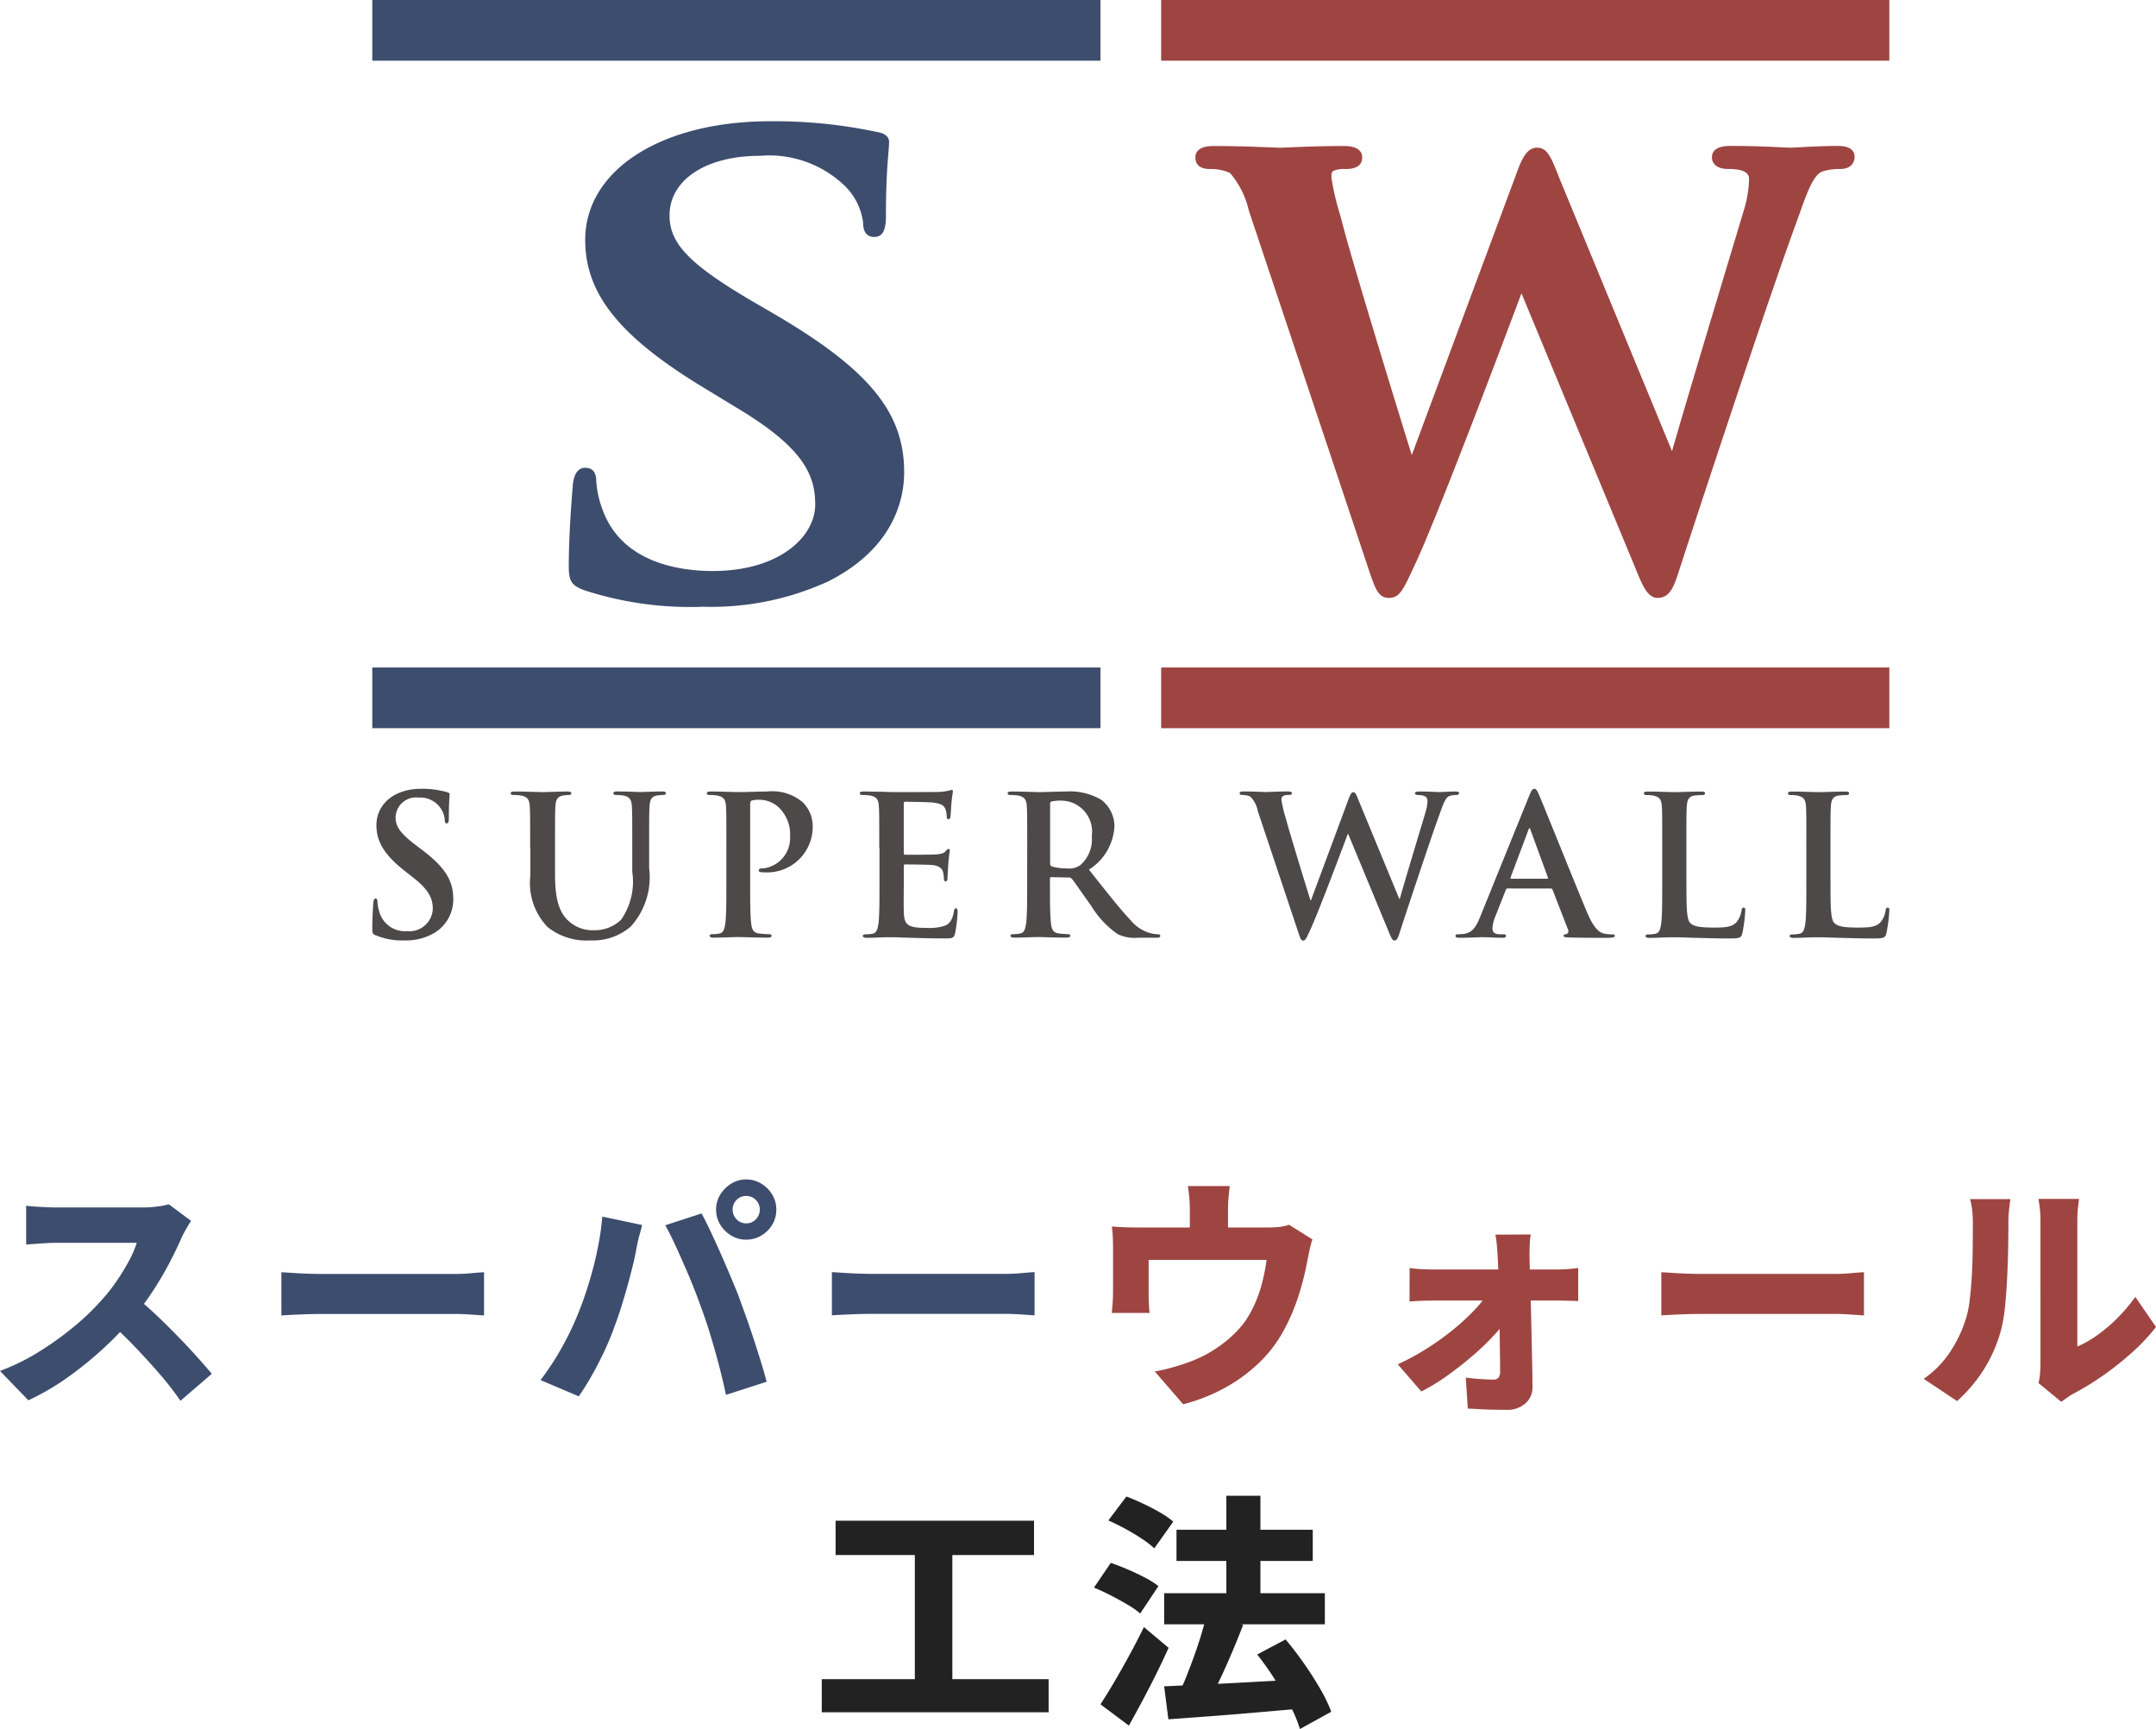 <svg xmlns="http://www.w3.org/2000/svg" width="122.276" height="98.067" viewBox="0 0 122.276 98.067">
  <g id="グループ_172" data-name="グループ 172" transform="translate(-5764.957 927.416)">
    <g id="_レイヤー_1-2" transform="translate(5786.071 -927.416)">
      <g id="グループ_83" data-name="グループ 83">
        <rect id="長方形_129" data-name="長方形 129" width="41.298" height="3.442" fill="#3d4d6e"/>
        <rect id="長方形_130" data-name="長方形 130" width="41.298" height="3.442" transform="translate(44.74)" fill="#9e4542"/>
        <rect id="長方形_131" data-name="長方形 131" width="41.298" height="3.442" transform="translate(0 37.859)" fill="#3d4d6e"/>
        <rect id="長方形_132" data-name="長方形 132" width="41.298" height="3.442" transform="translate(44.74 37.859)" fill="#9e4542"/>
        <path id="パス_157" data-name="パス 157" d="M44.253,50.206a19.477,19.477,0,0,1-6.574-.911c-.789-.267-.968-.519-.968-1.351,0-1.8.155-3.712.212-4.435l.009-.121c.021-.264.091-1.068.713-1.068.413,0,.625.258.625.771a5.706,5.706,0,0,0,.392,1.7c1.129,2.944,4.38,3.384,6.219,3.384,3.77,0,5.806-1.943,5.806-3.77,0-1.718-.716-3.217-4.289-5.391l-2.055-1.248c-4.756-2.887-6.7-5.312-6.7-8.368,0-3.964,4.313-6.732,10.493-6.732a27.828,27.828,0,0,1,5.973.592c.246.042.768.131.768.592,0,.14-.015.322-.036.574-.052.625-.143,1.672-.143,3.585,0,.634-.082,1.22-.668,1.22-.285,0-.625-.14-.625-.8a3.53,3.53,0,0,0-1.1-2.155,6.183,6.183,0,0,0-4.744-1.648c-3.072,0-5.136,1.363-5.136,3.387,0,1.587,1.129,2.762,4.644,4.832l1.251.728c5.4,3.154,7.412,5.591,7.412,8.994,0,1.5-.558,4.3-4.295,6.192A15.913,15.913,0,0,1,44.259,50.2Z" transform="translate(-25.567 -15.789)" fill="#3d4d6e"/>
        <path id="パス_158" data-name="パス 158" d="M180.05,52.916c-.6,0-.865-.643-1.339-1.812L172.3,35.636c-1.065,2.841-4.744,12.609-6.028,15.356l-.079.167c-.607,1.314-.813,1.754-1.414,1.754s-.777-.543-1.087-1.442l-6.86-20.543a4.925,4.925,0,0,0-1.062-2.116,2.546,2.546,0,0,0-1.084-.225c-.219,0-.88,0-.88-.653s.807-.653,1.074-.653c1.2,0,2.428.049,3.166.076.294.012.5.021.586.021s.246-.009.486-.018c.613-.027,1.751-.079,3.105-.079.862,0,1.041.355,1.041.653,0,.434-.319.653-.944.653a1.506,1.506,0,0,0-.628.082l-.033.015c-.085.036-.14.064-.14.379a14.289,14.289,0,0,0,.492,2.113l.206.768c.483,1.879,2.911,9.822,3.861,12.867l5.961-16.035c.31-.862.607-1.4,1.147-1.4.568,0,.783.528,1.169,1.487l.1.258,6.383,15.468c.65-2.28,2.052-6.942,3.114-10.475.364-1.205.692-2.3.947-3.151a6.547,6.547,0,0,0,.307-1.773c0-.2,0-.607-1.19-.607-.674,0-.914-.337-.914-.653,0-.653.8-.653,1.1-.653,1.223,0,2.255.049,2.871.079.24.012.41.018.492.018s.249-.009.495-.021c.577-.03,1.448-.076,2.188-.076.78,0,.944.337.944.622,0,.331-.216.686-.817.686a3.235,3.235,0,0,0-1.008.14c-.507.191-.853,1.147-1.326,2.474-.085.234-.173.483-.267.741-1.436,3.934-4.741,13.92-6.465,19.2-.334,1.065-.555,1.77-1.281,1.77Z" transform="translate(-107.124 -19)" fill="#9e4542"/>
        <path id="パス_159" data-name="パス 159" d="M.209,155.713c-.176-.076-.209-.13-.209-.373,0-.6.042-1.263.055-1.439s.042-.285.131-.285.109.1.109.185a2.177,2.177,0,0,0,.1.558,1.512,1.512,0,0,0,1.569,1.108,1.334,1.334,0,0,0,1.469-1.251c0-.537-.164-1.041-1.074-1.757l-.5-.395c-1.208-.944-1.624-1.712-1.624-2.6,0-1.208,1.011-2.073,2.534-2.073a5.217,5.217,0,0,1,1.46.188c.1.021.155.055.155.13,0,.143-.042.461-.042,1.317,0,.24-.033.328-.121.328s-.109-.067-.109-.2a1.326,1.326,0,0,0-.285-.725,1.386,1.386,0,0,0-1.2-.537,1.153,1.153,0,0,0-1.305,1.129c0,.5.252.889,1.163,1.581l.307.231c1.329,1,1.8,1.754,1.8,2.8a2.206,2.206,0,0,1-1.032,1.909,3.163,3.163,0,0,1-1.745.449,3.792,3.792,0,0,1-1.6-.285Z" transform="translate(0 -102.653)" fill="#4c4948"/>
        <path id="パス_160" data-name="パス 160" d="M26.965,151.077c0-1.669,0-1.976-.021-2.325-.021-.373-.109-.549-.47-.625a2.3,2.3,0,0,0-.428-.033c-.121,0-.185-.021-.185-.1s.076-.1.243-.1c.583,0,1.272.033,1.6.033.264,0,.956-.033,1.351-.033.164,0,.243.021.243.1s-.067.1-.176.1a1.724,1.724,0,0,0-.319.033c-.3.055-.385.243-.407.625-.021.352-.021.659-.021,2.325v1.536c0,1.59.319,2.261.856,2.7a2.028,2.028,0,0,0,1.372.449,2.159,2.159,0,0,0,1.515-.592,3.777,3.777,0,0,0,.637-2.723v-1.372c0-1.669,0-1.976-.021-2.325-.021-.373-.109-.549-.47-.625a2.177,2.177,0,0,0-.395-.033c-.121,0-.185-.021-.185-.1s.076-.1.231-.1c.558,0,1.251.033,1.263.033.131,0,.823-.033,1.251-.033.155,0,.231.021.231.1s-.067.1-.2.1a1.725,1.725,0,0,0-.319.033c-.3.055-.385.243-.407.625-.021.352-.021.659-.021,2.325v1.175a4.159,4.159,0,0,1-1.041,3.3,3.268,3.268,0,0,1-2.283.789,3.528,3.528,0,0,1-2.437-.759,3.605,3.605,0,0,1-.977-2.908v-1.6Z" transform="translate(-18.011 -103.001)" fill="#4c4948"/>
        <path id="パス_161" data-name="パス 161" d="M63.618,151.084c0-1.669,0-1.976-.021-2.325-.021-.373-.109-.549-.474-.625a2.3,2.3,0,0,0-.428-.033c-.121,0-.185-.021-.185-.1s.076-.1.243-.1c.583,0,1.272.033,1.581.033.449,0,1.087-.033,1.59-.033a2.668,2.668,0,0,1,2.04.625,1.917,1.917,0,0,1,.549,1.305,2.583,2.583,0,0,1-2.7,2.656,1.47,1.47,0,0,1-.231-.012c-.055-.012-.131-.021-.131-.1s.076-.121.307-.121a1.729,1.729,0,0,0,1.472-1.812,2.112,2.112,0,0,0-.647-1.645,1.633,1.633,0,0,0-1.1-.428,1.677,1.677,0,0,0-.428.042c-.055.021-.088.088-.088.209v4.389c0,1.011,0,1.876.055,2.349.033.307.1.549.428.592a4.785,4.785,0,0,0,.558.042c.121,0,.176.033.176.088,0,.076-.088.109-.209.109-.725,0-1.414-.033-1.7-.033-.252,0-.944.033-1.384.033-.143,0-.219-.033-.219-.109,0-.055.042-.088.176-.088a1.836,1.836,0,0,0,.395-.042c.219-.046.273-.285.319-.6.055-.461.055-1.329.055-2.337v-1.93Z" transform="translate(-43.536 -103.008)" fill="#4c4948"/>
        <path id="パス_162" data-name="パス 162" d="M92.195,150.882c0-1.669,0-1.976-.021-2.325-.021-.373-.109-.549-.47-.625a2.3,2.3,0,0,0-.428-.033c-.121,0-.185-.021-.185-.1s.076-.1.243-.1c.3,0,.613.012.889.012s.537.021.692.021c.352,0,2.534,0,2.744-.012a3.545,3.545,0,0,0,.47-.067.928.928,0,0,1,.176-.042c.055,0,.067.042.067.1a7.153,7.153,0,0,0-.088.713c-.012.109-.033.592-.055.722-.012.055-.033.121-.109.121s-.1-.055-.1-.155a1.185,1.185,0,0,0-.067-.395c-.076-.2-.185-.328-.735-.395-.185-.021-1.339-.042-1.557-.042-.055,0-.076.033-.076.109v2.777c0,.076.012.121.076.121.243,0,1.5,0,1.757-.021s.428-.055.525-.164c.076-.088.121-.143.176-.143s.076.021.076.088-.046.24-.088.8c-.012.219-.042.659-.042.735s0,.209-.1.209a.09.09,0,0,1-.1-.1,3.6,3.6,0,0,0-.042-.395c-.055-.219-.209-.382-.613-.428-.209-.021-1.3-.033-1.557-.033-.055,0-.067.042-.067.109v.868c0,.373-.012,1.384,0,1.7.021.759.2.923,1.317.923a2.81,2.81,0,0,0,1.032-.13c.285-.131.416-.361.495-.813.021-.121.046-.164.121-.164s.088.088.088.2a8.619,8.619,0,0,1-.143,1.217c-.076.285-.176.285-.592.285-.823,0-1.427-.021-1.9-.033s-.813-.033-1.141-.033c-.121,0-.361,0-.625.012s-.537.021-.756.021c-.143,0-.219-.033-.219-.109,0-.055.043-.088.176-.088a1.836,1.836,0,0,0,.395-.042c.219-.046.273-.285.319-.6.055-.461.055-1.329.055-2.337v-1.93Z" transform="translate(-63.442 -102.806)" fill="#4c4948"/>
        <path id="パス_163" data-name="パス 163" d="M119.828,151.084c0-1.669,0-1.976-.021-2.325-.021-.373-.109-.549-.474-.625a2.3,2.3,0,0,0-.428-.033c-.121,0-.185-.021-.185-.1s.076-.1.243-.1c.583,0,1.272.033,1.5.033.373,0,1.208-.033,1.548-.033a3.521,3.521,0,0,1,2.018.47,1.9,1.9,0,0,1,.747,1.5,3.082,3.082,0,0,1-1.448,2.459c.977,1.229,1.733,2.207,2.38,2.887a2.183,2.183,0,0,0,1.229.747,1.8,1.8,0,0,0,.307.033c.088,0,.131.033.131.088,0,.088-.076.109-.209.109h-1.041a2.225,2.225,0,0,1-1.175-.209,5.274,5.274,0,0,1-1.5-1.615c-.44-.6-.944-1.351-1.087-1.515a.226.226,0,0,0-.2-.076l-.956-.021c-.055,0-.088.021-.088.088V153c0,1.02,0,1.888.055,2.349.033.319.1.558.428.6a5.208,5.208,0,0,0,.537.042c.088,0,.131.033.131.088,0,.076-.076.109-.219.109-.637,0-1.448-.033-1.612-.033-.209,0-.9.033-1.339.033-.143,0-.219-.033-.219-.109,0-.055.042-.088.176-.088a1.834,1.834,0,0,0,.395-.042c.219-.046.273-.285.319-.6.055-.461.055-1.329.055-2.337Zm1.3.868c0,.121.021.164.1.2a2.923,2.923,0,0,0,.835.109,1.082,1.082,0,0,0,.78-.188,1.935,1.935,0,0,0,.647-1.645,1.757,1.757,0,0,0-1.679-2.009,2.609,2.609,0,0,0-.583.042c-.076.021-.1.067-.1.155v3.336Z" transform="translate(-82.685 -103.008)" fill="#4c4948"/>
        <path id="パス_164" data-name="パス 164" d="M163.1,148.971a1.6,1.6,0,0,0-.407-.78.989.989,0,0,0-.44-.1c-.109,0-.176-.012-.176-.1s.088-.1.243-.1c.571,0,1.175.033,1.272.033s.583-.033,1.217-.033c.155,0,.231.033.231.1,0,.088-.088.1-.2.1a.554.554,0,0,0-.273.046c-.1.043-.121.121-.121.243a7.309,7.309,0,0,0,.24,1.011c.188.725,1.208,4.049,1.405,4.665h.033l2.128-5.728c.109-.307.188-.395.273-.395.121,0,.176.164.319.516l2.283,5.53h.033c.2-.735,1.075-3.633,1.46-4.917a2.362,2.362,0,0,0,.109-.637c0-.176-.1-.331-.525-.331-.109,0-.188-.033-.188-.1s.088-.1.252-.1c.583,0,1.041.033,1.141.033.076,0,.549-.033.911-.033.121,0,.2.021.2.088s-.055.109-.155.109a1.258,1.258,0,0,0-.385.055c-.264.1-.382.537-.613,1.163-.5,1.384-1.657,4.872-2.194,6.52-.121.382-.176.516-.319.516-.109,0-.176-.13-.34-.537l-2.283-5.509h-.021c-.209.558-1.669,4.456-2.14,5.467-.209.449-.264.583-.395.583-.109,0-.155-.121-.252-.407l-2.328-6.969Z" transform="translate(-112.884 -103.001)" fill="#4c4948"/>
        <path id="パス_165" data-name="パス 165" d="M205.364,153.052c-.055,0-.076.021-.1.088l-.592,1.5a2.124,2.124,0,0,0-.164.671c0,.2.1.34.44.34h.164c.131,0,.164.021.164.088,0,.088-.067.109-.188.109-.352,0-.823-.033-1.163-.033-.121,0-.722.033-1.3.033-.143,0-.209-.021-.209-.109,0-.067.043-.088.131-.088s.252-.012.34-.021c.5-.067.713-.44.932-.986l2.756-6.805c.131-.319.2-.44.307-.44s.164.1.273.352c.264.6,2.018,4.993,2.723,6.662.416.986.735,1.141.965,1.2a2.348,2.348,0,0,0,.461.043c.088,0,.143.012.143.088s-.1.109-.5.109-1.2,0-2.073-.021c-.2-.012-.331-.012-.331-.088s.042-.088.155-.1a.18.18,0,0,0,.1-.252l-.877-2.261a.1.1,0,0,0-.109-.076Zm2.237-.549c.055,0,.067-.033.055-.067l-.986-2.7c-.012-.043-.021-.1-.055-.1s-.055.055-.067.1l-1.011,2.689c-.012.042,0,.076.042.076H207.6Z" transform="translate(-140.98 -102.66)" fill="#4c4948"/>
        <path id="パス_166" data-name="パス 166" d="M240.013,153.031c0,1.405,0,2.161.231,2.358.185.164.47.243,1.326.243.583,0,1.011-.012,1.284-.307a1.378,1.378,0,0,0,.285-.659c.012-.1.033-.164.121-.164s.088.055.088.185a8.617,8.617,0,0,1-.164,1.263c-.067.243-.121.3-.692.3-.789,0-1.36-.021-1.855-.033s-.889-.033-1.339-.033c-.121,0-.361,0-.625.012s-.537.021-.759.021c-.143,0-.219-.033-.219-.109,0-.055.042-.088.176-.088a1.835,1.835,0,0,0,.395-.042c.219-.046.273-.285.319-.6.055-.461.055-1.329.055-2.337V151.1c0-1.669,0-1.976-.021-2.325-.021-.373-.109-.549-.47-.625a1.66,1.66,0,0,0-.361-.033c-.121,0-.188-.021-.188-.1s.076-.1.243-.1c.516,0,1.208.033,1.5.033.264,0,1.065-.033,1.493-.033.155,0,.231.021.231.1s-.067.1-.2.1a3,3,0,0,0-.428.033c-.3.055-.385.243-.407.625-.021.352-.021.659-.021,2.325v1.93Z" transform="translate(-165.482 -103.022)" fill="#4c4948"/>
        <path id="パス_167" data-name="パス 167" d="M266.94,153.031c0,1.405,0,2.161.231,2.358.188.164.47.243,1.326.243.583,0,1.011-.012,1.284-.307a1.378,1.378,0,0,0,.285-.659c.012-.1.033-.164.121-.164s.088.055.088.185a8.611,8.611,0,0,1-.164,1.263c-.067.243-.121.3-.692.3-.789,0-1.36-.021-1.855-.033s-.889-.033-1.339-.033c-.121,0-.361,0-.625.012s-.537.021-.756.021c-.143,0-.219-.033-.219-.109,0-.055.043-.088.176-.088a1.86,1.86,0,0,0,.395-.042c.218-.046.273-.285.319-.6.055-.461.055-1.329.055-2.337V151.1c0-1.669,0-1.976-.021-2.325-.021-.373-.109-.549-.473-.625a1.66,1.66,0,0,0-.361-.033c-.121,0-.185-.021-.185-.1s.076-.1.24-.1c.516,0,1.208.033,1.5.033.264,0,1.065-.033,1.493-.033.155,0,.231.021.231.1s-.067.1-.2.1a3,3,0,0,0-.428.033c-.294.055-.382.243-.407.625-.021.352-.021.659-.021,2.325v1.93Z" transform="translate(-184.238 -103.022)" fill="#4c4948"/>
      </g>
    </g>
    <g id="グループ_168" data-name="グループ 168">
      <path id="パス_174" data-name="パス 174" d="M-13.454,7.486H-2.2V9.432H-13.454Zm-.784,8.988H-1.372V18.35H-14.238Zm5.278-7.91h2.128v8.652H-8.96ZM5.18,11.6h9.114v1.764H5.18ZM5.88,8h7.728V9.768H5.88ZM8.708,6.072H10.64V12.89H8.708ZM5.18,16.88l2.17-.1q1.232-.056,2.611-.133T12.7,16.5l-.014,1.666-2.583.224q-1.3.112-2.5.2t-2.184.161Zm5.278-1.806,1.61-.854q.518.616,1.029,1.344t.924,1.442a8.79,8.79,0,0,1,.637,1.316l-1.778.98a7.139,7.139,0,0,0-.553-1.323q-.385-.735-.868-1.491T10.458,15.074Zm-2.87-2.212,2.072.532q-.308.8-.658,1.624T8.3,16.579q-.357.735-.665,1.309l-1.666-.532a10.339,10.339,0,0,0,.462-1.008q.224-.56.441-1.162t.4-1.2Q7.448,13.394,7.588,12.862ZM2.016,7.472,3.038,6.114q.448.168.952.406t.959.5a5.159,5.159,0,0,1,.749.518L4.62,9.054a5.376,5.376,0,0,0-.707-.546q-.441-.294-.945-.567T2.016,7.472ZM1.2,11.28l.952-1.4q.462.154.966.371t.973.462a4.628,4.628,0,0,1,.763.483L3.822,12.75a4.622,4.622,0,0,0-.714-.5q-.448-.266-.952-.525T1.2,11.28ZM1.568,17.9q.35-.532.77-1.246T3.2,15.13q.441-.812.833-1.61l1.4,1.176q-.336.742-.707,1.491t-.763,1.484q-.392.735-.784,1.435Z" transform="translate(5825.801 -848.651)" fill="#222"/>
      <path id="パス_175" data-name="パス 175" d="M8.9-11.494q-.056.476-.077.749t-.021.609v2.058H6.636v-2.058q0-.336-.021-.609t-.091-.749Zm4.69,3.024a4.9,4.9,0,0,0-.161.6q-.077.364-.119.574-.1.532-.224,1.029t-.28.98q-.154.483-.35.952t-.448.945A7.439,7.439,0,0,1,10.57-1.477,9.168,9.168,0,0,1,8.6-.035,10.2,10.2,0,0,1,6.258.882L4.648-.98a9.624,9.624,0,0,0,1.085-.252q.581-.168,1.043-.35a6.959,6.959,0,0,0,1.092-.539A7.346,7.346,0,0,0,8.9-2.877a5.945,5.945,0,0,0,.882-.959A6.491,6.491,0,0,0,10.36-4.9a7.994,7.994,0,0,0,.392-1.169,10.956,10.956,0,0,0,.238-1.239H4.3V-5.39q0,.252.014.56t.042.532H2.212q.028-.28.049-.616t.021-.63V-7.966q0-.238-.014-.609A5.037,5.037,0,0,0,2.212-9.2q.378.028.714.042t.756.014h7.364a5.247,5.247,0,0,0,.735-.042,2.558,2.558,0,0,0,.483-.112ZM25.97-8.75a4.849,4.849,0,0,0-.056.588q-.014.336-.014.644.014.49.028,1.078t.035,1.225q.021.637.035,1.3T26.026-2.6q.014.651.028,1.281t.014,1.2a1.182,1.182,0,0,1-.392.945,1.516,1.516,0,0,1-1.064.371q-.336,0-.735-.007t-.77-.028q-.371-.021-.707-.035L22.288-.63q.42.056.868.084t.7.028a.348.348,0,0,0,.287-.112.5.5,0,0,0,.091-.322q0-.392-.007-.889T24.213-2.9q-.007-.567-.021-1.162t-.021-1.2q-.007-.609-.028-1.183t-.049-1.064q-.014-.266-.042-.6a6.063,6.063,0,0,0-.084-.63ZM19.1-6.846a6.031,6.031,0,0,0,.651.063q.4.021.679.021h7.028q.294,0,.658-.028t.546-.056V-4.97q-.252-.014-.567-.021T27.552-5h-7.07q-.308,0-.693.014t-.693.042Zm-.672,5.46a13.363,13.363,0,0,0,1.659-.9A15.236,15.236,0,0,0,21.6-3.374a12.27,12.27,0,0,0,1.225-1.141,5.67,5.67,0,0,0,.805-1.071l1.008.014.028,1.5a5.427,5.427,0,0,1-.8,1.064,14.725,14.725,0,0,1-1.218,1.162q-.686.588-1.421,1.113a10.948,10.948,0,0,1-1.463.889ZM33.376-6.608q.266.014.686.042t.861.042q.441.014.791.014H43.19q.49,0,.938-.042t.742-.056v2.45q-.252-.014-.749-.049t-.931-.035H35.714q-.6,0-1.26.028t-1.078.056ZM54.768-.322a3.13,3.13,0,0,0,.084-.5q.028-.287.028-.6V-9.506a5.946,5.946,0,0,0-.056-.875q-.056-.371-.056-.385h2.3q0,.014-.049.392a6.951,6.951,0,0,0-.049.882v7.1a6.1,6.1,0,0,0,1.141-.651,8.906,8.906,0,0,0,1.134-.966,9.617,9.617,0,0,0,1.015-1.2L61.432-3.5a11,11,0,0,1-1.379,1.463A16.757,16.757,0,0,1,58.359-.7,15.65,15.65,0,0,1,56.7.308a3.972,3.972,0,0,0-.385.252q-.147.112-.259.182ZM48.258-.56a5.611,5.611,0,0,0,1.519-1.561,7.182,7.182,0,0,0,.847-1.771A5.365,5.365,0,0,0,50.862-5q.084-.672.126-1.442t.049-1.54q.007-.77.007-1.414a6.06,6.06,0,0,0-.042-.77,4.712,4.712,0,0,0-.112-.588h2.282q0,.014-.028.217t-.056.5q-.028.3-.028.609,0,.644-.014,1.463T52.99-6.286q-.042.854-.119,1.617a8.548,8.548,0,0,1-.217,1.3,8.281,8.281,0,0,1-.959,2.233A8.337,8.337,0,0,1,50.148.7Z" transform="translate(5825.801 -848.651)" fill="#9e4542"/>
      <path id="パス_176" data-name="パス 176" d="M-50.008-9.52q-.084.126-.252.413t-.28.525q-.28.658-.707,1.47t-.966,1.631a14.788,14.788,0,0,1-1.155,1.533A19.946,19.946,0,0,1-55.1-2.177a20.555,20.555,0,0,1-2,1.6A14.208,14.208,0,0,1-59.234.658l-1.61-1.666a12.223,12.223,0,0,0,2.205-1.085,17.728,17.728,0,0,0,1.981-1.421,13.887,13.887,0,0,0,1.54-1.47,9.931,9.931,0,0,0,.875-1.1,12.4,12.4,0,0,0,.707-1.155,5.786,5.786,0,0,0,.448-1.036h-4.55q-.294,0-.63.021l-.63.042-.462.035v-2.2q.224.028.553.049t.651.035q.322.014.518.014h4.8a7.021,7.021,0,0,0,.924-.056,4.11,4.11,0,0,0,.644-.126Zm-3.178,4.3q.546.42,1.155.994t1.218,1.2q.609.623,1.127,1.2t.854.98L-50.61.686a16.574,16.574,0,0,0-1.162-1.5q-.658-.763-1.386-1.526T-54.642-3.78Zm8.3-1.386q.266.014.686.042t.861.042q.441.014.791.014h7.476q.49,0,.938-.042t.742-.056v2.45q-.252-.014-.749-.049t-.931-.035h-7.476q-.6,0-1.26.028t-1.078.056Zm25.592-3.556a.766.766,0,0,0,.224.553.732.732,0,0,0,.546.231.732.732,0,0,0,.546-.231.766.766,0,0,0,.224-.553.743.743,0,0,0-.224-.546.743.743,0,0,0-.546-.224.743.743,0,0,0-.546.224A.743.743,0,0,0-19.292-10.164Zm-.938,0a1.58,1.58,0,0,1,.238-.847,1.893,1.893,0,0,1,.623-.623,1.58,1.58,0,0,1,.847-.238,1.615,1.615,0,0,1,.854.238,1.809,1.809,0,0,1,.623.623,1.615,1.615,0,0,1,.231.847,1.641,1.641,0,0,1-.231.861,1.751,1.751,0,0,1-.623.616,1.652,1.652,0,0,1-.854.231,1.615,1.615,0,0,1-.847-.231,1.83,1.83,0,0,1-.623-.616A1.6,1.6,0,0,1-20.23-10.164ZM-28-4.4q.238-.6.448-1.253t.385-1.337q.175-.686.3-1.386t.182-1.386l2.254.476q-.042.21-.126.5t-.14.567q-.056.273-.084.441-.07.378-.2.9t-.287,1.085q-.161.567-.336,1.134t-.357,1.043q-.238.686-.581,1.428t-.728,1.421q-.385.679-.749,1.2l-2.17-.924A14.827,14.827,0,0,0-28.945-2.4,16.768,16.768,0,0,0-28-4.4Zm6.916-.224q-.2-.56-.455-1.2T-22.078-7.1q-.28-.644-.546-1.211t-.49-.959l2.058-.672q.224.406.5.994t.567,1.239q.287.651.553,1.281t.462,1.12q.168.462.392,1.085t.448,1.3q.224.679.427,1.337t.343,1.19L-19.67.35q-.182-.854-.406-1.708t-.476-1.68Q-20.8-3.864-21.084-4.62Zm7.42-1.988q.266.014.686.042t.861.042q.441.014.791.014H-3.85q.49,0,.938-.042t.742-.056v2.45q-.252-.014-.749-.049t-.931-.035h-7.476q-.6,0-1.26.028t-1.078.056Z" transform="translate(5825.801 -848.651)" fill="#3d4d6e"/>
    </g>
  </g>
</svg>
